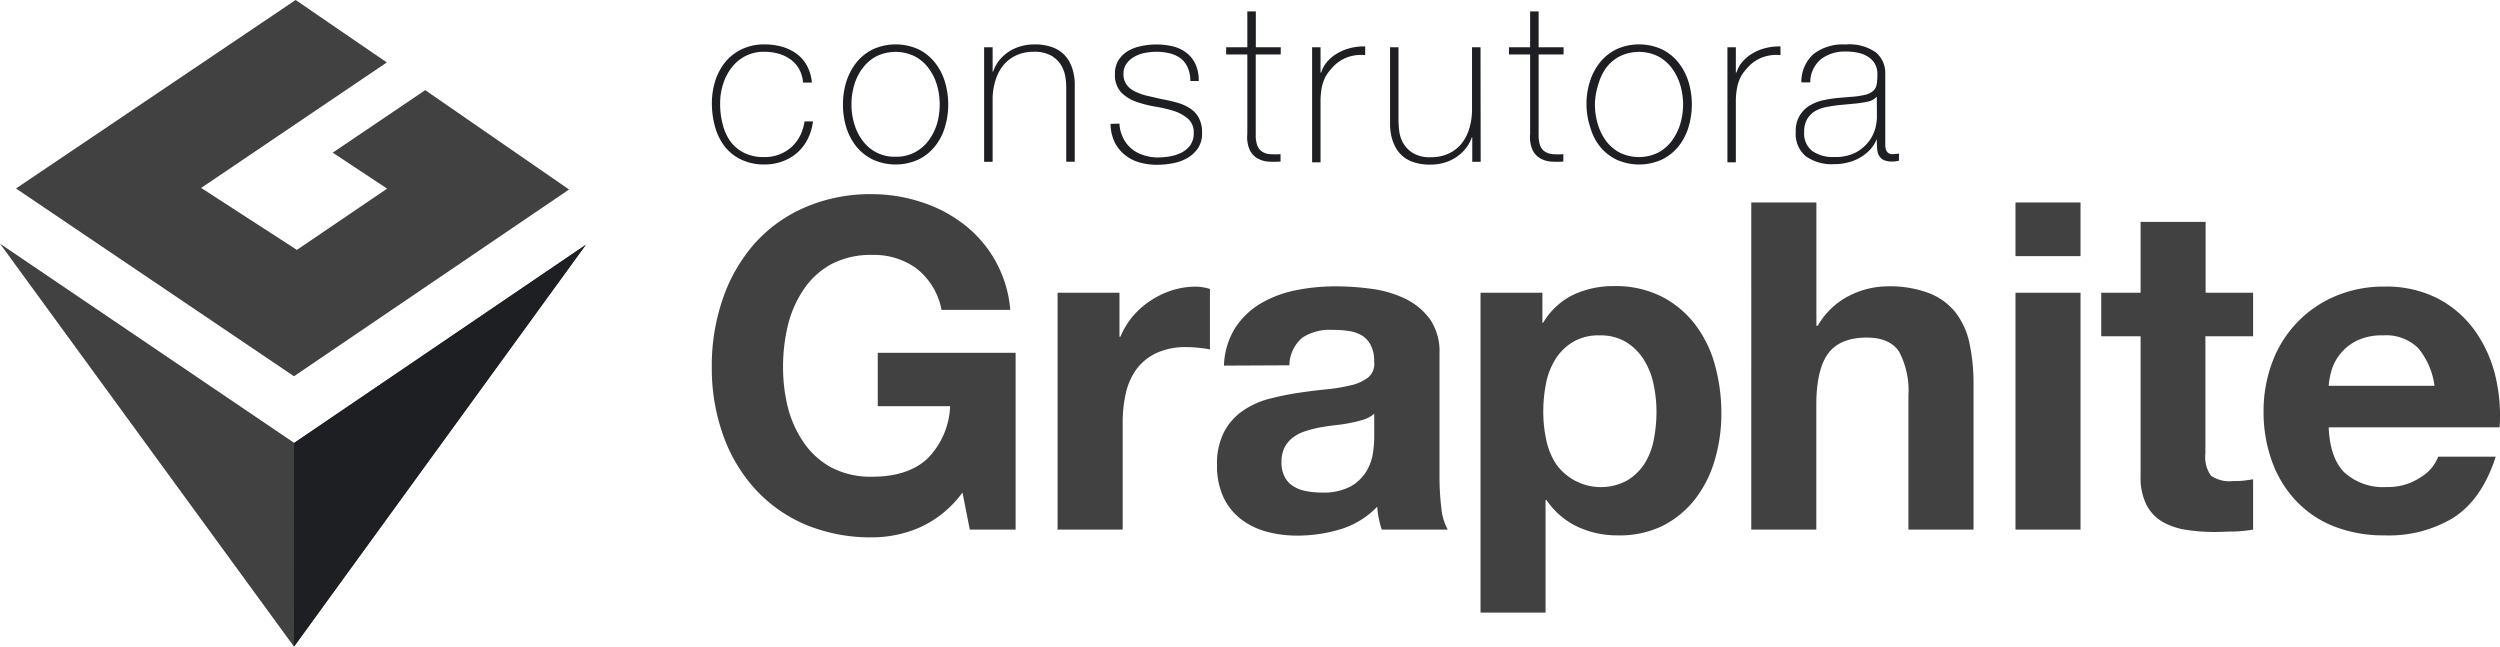 <svg xmlns="http://www.w3.org/2000/svg" id="Layer_1" data-name="Layer 1" viewBox="0 0 317.54 82.13"><defs><style>.cls-1{fill:#414141;}.cls-2{fill:#1E1F23;}</style></defs><polygon class="cls-1" points="37.36 56.26 37.36 56.26 37.36 56.25 0 30.95 37.34 82.13 74.41 31.09 37.36 56.26"></polygon><polygon class="cls-2" points="74.41 31.09 37.36 56.26 37.34 82.13 74.41 31.09"></polygon><polygon class="cls-1" points="72.28 24.07 54.01 11.45 42.26 19.39 49.17 23.96 37.71 31.74 25.55 23.87 49.13 7.93 37.55 0 2.03 23.94 37.34 47.79 72.28 24.07"></polygon><path class="cls-1" d="M116.81,67a15.14,15.14,0,0,1-6,1.25,21.38,21.38,0,0,1-8.58-1.65A18.41,18.41,0,0,1,95.81,62a20.15,20.15,0,0,1-4-6.84,25.13,25.13,0,0,1-1.4-8.47A26,26,0,0,1,91.79,38a20.7,20.7,0,0,1,4-7,18.22,18.22,0,0,1,6.43-4.65,20.89,20.89,0,0,1,8.58-1.69,20.23,20.23,0,0,1,6.2,1,17.55,17.55,0,0,1,5.41,2.82,15.26,15.26,0,0,1,5.91,10.88h-8.73a8.77,8.77,0,0,0-3.14-5.23,9.14,9.14,0,0,0-5.65-1.75,10.74,10.74,0,0,0-5.24,1.19,10,10,0,0,0-3.49,3.21,14.07,14.07,0,0,0-2,4.56,22.61,22.61,0,0,0-.61,5.3,21,21,0,0,0,.61,5.09,13.76,13.76,0,0,0,2,4.45,10.07,10.07,0,0,0,3.49,3.18,10.74,10.74,0,0,0,5.24,1.19c3,0,5.36-.77,7-2.3a10,10,0,0,0,2.88-6.66h-9.19V44.81H129V67.27h-5.82l-.93-4.71A13.7,13.7,0,0,1,116.81,67Z"></path><path class="cls-1" d="M142.19,37.18v5.59h.12a9.86,9.86,0,0,1,1.57-2.59,10.47,10.47,0,0,1,2.27-2,11.07,11.07,0,0,1,2.73-1.31,9.89,9.89,0,0,1,3-.46,6.22,6.22,0,0,1,1.8.29v7.68c-.38-.07-.85-.15-1.39-.2a14.49,14.49,0,0,0-1.58-.09,8.74,8.74,0,0,0-3.84.76,6.68,6.68,0,0,0-2.53,2.06A8.46,8.46,0,0,0,143,49.93a16.73,16.73,0,0,0-.4,3.78V67.27h-8.27V37.18Z"></path><path class="cls-1" d="M155.46,46.44a9.67,9.67,0,0,1,1.45-4.83,10,10,0,0,1,3.26-3.09,14.4,14.4,0,0,1,4.46-1.66,25.15,25.15,0,0,1,5-.49,32.75,32.75,0,0,1,4.6.32,14,14,0,0,1,4.25,1.25,8.45,8.45,0,0,1,3.14,2.59,7.26,7.26,0,0,1,1.22,4.4V60.58a32.46,32.46,0,0,0,.23,3.9,7.07,7.07,0,0,0,.82,2.79h-8.38a11.42,11.42,0,0,1-.38-1.42,10.47,10.47,0,0,1-.2-1.49,10.88,10.88,0,0,1-4.66,2.86,18.82,18.82,0,0,1-5.47.81,14.75,14.75,0,0,1-4-.52,9.29,9.29,0,0,1-3.25-1.63,7.58,7.58,0,0,1-2.19-2.8,9.47,9.47,0,0,1-.78-4,8.77,8.77,0,0,1,.9-4.22,7.51,7.51,0,0,1,2.33-2.65A10.63,10.63,0,0,1,161,50.71a36.89,36.89,0,0,1,3.7-.78c1.24-.19,2.47-.35,3.67-.47a21.62,21.62,0,0,0,3.2-.52,5.61,5.61,0,0,0,2.21-1,2.24,2.24,0,0,0,.76-2,4.37,4.37,0,0,0-.44-2.12A3.27,3.27,0,0,0,173,42.62a4.7,4.7,0,0,0-1.69-.58,13.47,13.47,0,0,0-2.07-.14,6.34,6.34,0,0,0-3.84,1,4.72,4.72,0,0,0-1.63,3.5Zm19.09,6.11a3.85,3.85,0,0,1-1.31.73,14.87,14.87,0,0,1-1.69.43c-.6.12-1.23.22-1.89.29s-1.32.18-2,.29a14.45,14.45,0,0,0-1.83.47,5.24,5.24,0,0,0-1.57.78,3.76,3.76,0,0,0-1.08,1.26,4,4,0,0,0-.41,1.92,3.9,3.9,0,0,0,.41,1.86,3,3,0,0,0,1.11,1.19,4.46,4.46,0,0,0,1.63.61,9.9,9.9,0,0,0,1.91.18,7.36,7.36,0,0,0,3.79-.81,5.55,5.55,0,0,0,2-2,6.34,6.34,0,0,0,.78-2.3,15.14,15.14,0,0,0,.15-1.86Z"></path><path class="cls-1" d="M195.91,37.18V41H196a9.08,9.08,0,0,1,3.84-3.56,11.92,11.92,0,0,1,5.13-1.1,13,13,0,0,1,6.11,1.34,12.51,12.51,0,0,1,4.24,3.55,15,15,0,0,1,2.51,5.15,23,23,0,0,1,.81,6.14,20.82,20.82,0,0,1-.81,5.82,15,15,0,0,1-2.48,5,12.31,12.31,0,0,1-4.13,3.43A12.48,12.48,0,0,1,205.45,68a11.81,11.81,0,0,1-5.15-1.13,9.84,9.84,0,0,1-3.87-3.35h-.12V77.81h-8.26V37.18Zm10.73,23.87a6.76,6.76,0,0,0,2.22-2.13,8.72,8.72,0,0,0,1.19-3.05,18.36,18.36,0,0,0,.35-3.56,16.92,16.92,0,0,0-.38-3.55,9.45,9.45,0,0,0-1.25-3.11,7,7,0,0,0-2.24-2.21,6.29,6.29,0,0,0-3.35-.84,6.37,6.37,0,0,0-3.4.84,6.68,6.68,0,0,0-2.21,2.18,9,9,0,0,0-1.2,3.08,18.65,18.65,0,0,0-.35,3.61,17,17,0,0,0,.38,3.56,9,9,0,0,0,1.23,3.05,7,7,0,0,0,9,2.13Z"></path><path class="cls-1" d="M230.71,25.72V41.37h.18a9.57,9.57,0,0,1,4-3.81,10.91,10.91,0,0,1,4.78-1.19,14.07,14.07,0,0,1,5.44.9,8,8,0,0,1,3.34,2.5,9.66,9.66,0,0,1,1.72,3.9,24.27,24.27,0,0,1,.5,5.09V67.27h-8.27v-17a10.62,10.62,0,0,0-1.16-5.56c-.78-1.22-2.16-1.83-4.13-1.83q-3.39,0-4.89,2c-1,1.34-1.52,3.53-1.52,6.6V67.27h-8.26V25.72Z"></path><path class="cls-1" d="M256,32.53V25.72h8.26v6.81Zm8.26,4.65V67.27H256V37.18Z"></path><path class="cls-1" d="M286.18,37.18v5.53h-6.06v14.9a4.1,4.1,0,0,0,.7,2.8,4.1,4.1,0,0,0,2.8.69c.46,0,.91,0,1.33-.05s.84-.1,1.23-.18v6.4a19.24,19.24,0,0,1-2.33.24c-.85,0-1.69.06-2.5.06a23.41,23.41,0,0,1-3.64-.27,8.61,8.61,0,0,1-3-1,5.34,5.34,0,0,1-2.06-2.15,7.61,7.61,0,0,1-.76-3.67V42.71h-5V37.18h5v-9h8.26v9Z"></path><path class="cls-1" d="M297.82,60.05a7.34,7.34,0,0,0,5.35,1.81,7.42,7.42,0,0,0,4.31-1.25A5.22,5.22,0,0,0,309.69,58H317q-1.74,5.41-5.35,7.74A15.78,15.78,0,0,1,302.88,68a17.29,17.29,0,0,1-6.4-1.13,13.35,13.35,0,0,1-4.83-3.24,14.48,14.48,0,0,1-3.06-5,18.29,18.29,0,0,1-1.08-6.4A17.52,17.52,0,0,1,288.62,46a14.56,14.56,0,0,1,8-8.38,15.67,15.67,0,0,1,6.26-1.22,14.29,14.29,0,0,1,6.69,1.48,13.36,13.36,0,0,1,4.69,4,16.58,16.58,0,0,1,2.65,5.7,21.55,21.55,0,0,1,.58,6.7H295.78Q295.95,58.24,297.82,60.05Zm9.34-15.82a5.8,5.8,0,0,0-4.51-1.63,7.14,7.14,0,0,0-3.29.67,6.15,6.15,0,0,0-2.09,1.66A5.89,5.89,0,0,0,296.16,47a9.8,9.8,0,0,0-.38,2h13.44A9.42,9.42,0,0,0,307.16,44.23Z"></path><path class="cls-2" d="M102,10.49a4.17,4.17,0,0,0-.49-1.7,3.82,3.82,0,0,0-1.07-1.22,4.84,4.84,0,0,0-1.51-.74,6.58,6.58,0,0,0-1.86-.25,5.07,5.07,0,0,0-2.41.55A5.31,5.31,0,0,0,92.92,8.6a6.54,6.54,0,0,0-1.08,2.1,7.89,7.89,0,0,0-.37,2.42,10.13,10.13,0,0,0,.34,2.72,6.18,6.18,0,0,0,1,2.17,4.8,4.8,0,0,0,1.76,1.43,5.54,5.54,0,0,0,2.46.51A5.08,5.08,0,0,0,99,19.61a5,5,0,0,0,1.53-.93,5.16,5.16,0,0,0,1.09-1.43,6.11,6.11,0,0,0,.57-1.83h1.07a6.71,6.71,0,0,1-.71,2.32,5.79,5.79,0,0,1-1.36,1.72,6,6,0,0,1-1.87,1.06,6.49,6.49,0,0,1-2.21.37,6.64,6.64,0,0,1-3-.64A5.75,5.75,0,0,1,92,18.54a7.22,7.22,0,0,1-1.19-2.48,11,11,0,0,1-.39-2.94,9.45,9.45,0,0,1,.44-2.89,7.39,7.39,0,0,1,1.29-2.38,6.08,6.08,0,0,1,2.1-1.61,6.5,6.5,0,0,1,2.86-.6,8,8,0,0,1,2.23.3,5.72,5.72,0,0,1,1.84.89,4.63,4.63,0,0,1,1.32,1.52,5.42,5.42,0,0,1,.62,2.14Z"></path><path class="cls-2" d="M107.07,13.26a9.71,9.71,0,0,1,.44-2.93,7.7,7.7,0,0,1,1.29-2.42,6.22,6.22,0,0,1,2.1-1.66,7,7,0,0,1,5.73,0,6.08,6.08,0,0,1,2.09,1.66A7.31,7.31,0,0,1,120,10.33a10,10,0,0,1,0,5.88,7.08,7.08,0,0,1-1.29,2.43,6.15,6.15,0,0,1-2.09,1.64,7,7,0,0,1-5.73,0,6.29,6.29,0,0,1-2.1-1.64,7.43,7.43,0,0,1-1.29-2.43A9.79,9.79,0,0,1,107.07,13.26Zm1.08,0a8.38,8.38,0,0,0,.37,2.51,6.44,6.44,0,0,0,1.08,2.14,5,5,0,0,0,4.16,2,5.07,5.07,0,0,0,2.41-.55,5.17,5.17,0,0,0,1.76-1.49A6.84,6.84,0,0,0,119,15.77a8.9,8.9,0,0,0,0-5,6.84,6.84,0,0,0-1.08-2.14,5.17,5.17,0,0,0-1.76-1.49,5.56,5.56,0,0,0-4.82,0,5.14,5.14,0,0,0-1.75,1.49,6.44,6.44,0,0,0-1.08,2.14A8.36,8.36,0,0,0,108.15,13.26Z"></path><path class="cls-2" d="M125,6h1.08V9.1h.06a4.8,4.8,0,0,1,.8-1.46,5.27,5.27,0,0,1,1.22-1.09,5.48,5.48,0,0,1,1.52-.68,6.34,6.34,0,0,1,1.67-.23,6.55,6.55,0,0,1,2.17.31,4.26,4.26,0,0,1,1.46.82,4,4,0,0,1,.89,1.15,5.16,5.16,0,0,1,.47,1.29,7.3,7.3,0,0,1,.17,1.26c0,.41,0,.76,0,1.07v9h-1.08V11.34c0-.36,0-.81-.08-1.36a4.35,4.35,0,0,0-.5-1.58,3.57,3.57,0,0,0-1.25-1.29,4.29,4.29,0,0,0-2.31-.53,5.16,5.16,0,0,0-2.21.45,4.72,4.72,0,0,0-1.64,1.26,5.5,5.5,0,0,0-1,1.93,7.92,7.92,0,0,0-.36,2.45v7.88H125Z"></path><path class="cls-2" d="M142.19,15.7a4.43,4.43,0,0,0,.46,1.8,4.24,4.24,0,0,0,1,1.33,4.37,4.37,0,0,0,1.49.84A5.77,5.77,0,0,0,147,20a10.44,10.44,0,0,0,1.52-.12,5.59,5.59,0,0,0,1.5-.47,3.21,3.21,0,0,0,1.15-.95,2.54,2.54,0,0,0,.45-1.55,2.26,2.26,0,0,0-.74-1.84,5.31,5.31,0,0,0-1.85-1,18.16,18.16,0,0,0-2.41-.55,13.49,13.49,0,0,1-2.41-.64,4.85,4.85,0,0,1-1.86-1.21,3.2,3.2,0,0,1-.73-2.28,3.18,3.18,0,0,1,.48-1.8,3.66,3.66,0,0,1,1.23-1.15,5.55,5.55,0,0,1,1.69-.6,9.06,9.06,0,0,1,1.87-.19A8.49,8.49,0,0,1,149,5.9a4.58,4.58,0,0,1,1.72.82,3.92,3.92,0,0,1,1.13,1.44,4.94,4.94,0,0,1,.41,2.13h-1.07a4,4,0,0,0-.33-1.7A3,3,0,0,0,150,7.44a3.87,3.87,0,0,0-1.37-.65,6.65,6.65,0,0,0-1.7-.21,7.59,7.59,0,0,0-1.49.14,4.17,4.17,0,0,0-1.35.48,3,3,0,0,0-1,.88,2.15,2.15,0,0,0-.39,1.3,2.25,2.25,0,0,0,.43,1.42,2.87,2.87,0,0,0,1.12.86,7.32,7.32,0,0,0,1.56.53l1.74.4c.72.13,1.39.28,2,.46a5.75,5.75,0,0,1,1.64.74,3.31,3.31,0,0,1,1.09,1.2,3.89,3.89,0,0,1,.4,1.87,3.31,3.31,0,0,1-.54,2,4.12,4.12,0,0,1-1.36,1.23,5.77,5.77,0,0,1-1.83.65,10.34,10.34,0,0,1-2,.19,7.77,7.77,0,0,1-2.31-.33,4.93,4.93,0,0,1-1.85-1,4.68,4.68,0,0,1-1.25-1.63,5.39,5.39,0,0,1-.48-2.24Z"></path><path class="cls-2" d="M162.67,6.92H159.5V17.09a3.75,3.75,0,0,0,.2,1.39,1.55,1.55,0,0,0,.61.78,2,2,0,0,0,1,.32,9.52,9.52,0,0,0,1.34,0v.94a10.66,10.66,0,0,1-1.6,0,3.16,3.16,0,0,1-1.37-.43,2.46,2.46,0,0,1-.95-1.06,4,4,0,0,1-.3-2V6.92h-2.69V6h2.69V1.45h1.08V6h3.17Z"></path><path class="cls-2" d="M167.73,9.21h.09a3.55,3.55,0,0,1,.72-1.33,5,5,0,0,1,1.28-1.08,6.24,6.24,0,0,1,1.67-.69,6.71,6.71,0,0,1,1.91-.21V7a5.18,5.18,0,0,0-1.94.17,4.72,4.72,0,0,0-2.08,1.25,9.62,9.62,0,0,0-.7.82,4,4,0,0,0-.49.88,5.28,5.28,0,0,0-.32,1.08,10.31,10.31,0,0,0-.14,1.42v8h-1.07V6h1.07Z"></path><path class="cls-2" d="M188.07,20.55H187V17.43h-.05a4.61,4.61,0,0,1-.81,1.46A5.27,5.27,0,0,1,184.91,20a5.35,5.35,0,0,1-1.52.68,6.23,6.23,0,0,1-1.67.23,6.59,6.59,0,0,1-2.17-.31,3.93,3.93,0,0,1-2.35-2,5.59,5.59,0,0,1-.47-1.29,8.42,8.42,0,0,1-.17-1.26c0-.41,0-.76,0-1.07V6h1.07v9.21a12.8,12.8,0,0,0,.09,1.38,4,4,0,0,0,.49,1.55,3.55,3.55,0,0,0,1.24,1.29,4.19,4.19,0,0,0,2.32.54,5.24,5.24,0,0,0,2.2-.45,4.66,4.66,0,0,0,1.65-1.26,5.51,5.51,0,0,0,1-1.93,8.24,8.24,0,0,0,.35-2.45V6h1.08Z"></path><path class="cls-2" d="M198.6,6.92h-3.17V17.09a4,4,0,0,0,.19,1.39,1.66,1.66,0,0,0,.61.78,2.11,2.11,0,0,0,1,.32,9.48,9.48,0,0,0,1.34,0v.94a10.66,10.66,0,0,1-1.6,0,3.16,3.16,0,0,1-1.37-.43,2.46,2.46,0,0,1-.95-1.06,4,4,0,0,1-.3-2V6.92h-2.69V6h2.69V1.45h1.08V6h3.17Z"></path><path class="cls-2" d="M201.51,13.26a9.4,9.4,0,0,1,.44-2.93,7.31,7.31,0,0,1,1.29-2.42,6.08,6.08,0,0,1,2.09-1.66,7,7,0,0,1,5.73,0,6.22,6.22,0,0,1,2.1,1.66,7.7,7.7,0,0,1,1.29,2.42,10,10,0,0,1,0,5.88,7.43,7.43,0,0,1-1.29,2.43,6.29,6.29,0,0,1-2.1,1.64,7,7,0,0,1-5.73,0,6.15,6.15,0,0,1-2.09-1.64A7.08,7.08,0,0,1,202,16.21,9.49,9.49,0,0,1,201.51,13.26Zm1.07,0a8.71,8.71,0,0,0,.37,2.51A6.84,6.84,0,0,0,204,17.91a5.17,5.17,0,0,0,1.76,1.49,5.56,5.56,0,0,0,4.82,0,5.23,5.23,0,0,0,1.75-1.49,6.84,6.84,0,0,0,1.08-2.14,8.66,8.66,0,0,0,0-5,6.84,6.84,0,0,0-1.08-2.14,5.23,5.23,0,0,0-1.75-1.49,5.56,5.56,0,0,0-4.82,0A5.17,5.17,0,0,0,204,8.62,6.84,6.84,0,0,0,203,10.76,8.69,8.69,0,0,0,202.58,13.26Z"></path><path class="cls-2" d="M220.48,9.21h.09a3.55,3.55,0,0,1,.72-1.33,5,5,0,0,1,1.28-1.08,6.24,6.24,0,0,1,1.67-.69,6.71,6.71,0,0,1,1.91-.21V7a5.2,5.2,0,0,0-1.94.17,4.72,4.72,0,0,0-2.08,1.25,9.62,9.62,0,0,0-.7.82,4,4,0,0,0-.49.88,4.72,4.72,0,0,0-.31,1.08,8.84,8.84,0,0,0-.15,1.42v8h-1.07V6h1.07Z"></path><path class="cls-2" d="M238.38,17.66h0a4.63,4.63,0,0,1-.74,1.23,5.21,5.21,0,0,1-1.18,1,5.77,5.77,0,0,1-1.57.7,6.88,6.88,0,0,1-1.93.26,5.64,5.64,0,0,1-3.59-1,3.68,3.68,0,0,1-1.28-3.1,3.65,3.65,0,0,1,1.8-3.36,5.72,5.72,0,0,1,1.73-.67,18.1,18.1,0,0,1,1.83-.28l1.67-.14a10.61,10.61,0,0,0,1.83-.27,2.24,2.24,0,0,0,1-.51,1.48,1.48,0,0,0,.43-.84,8.83,8.83,0,0,0,.08-1.27,2.72,2.72,0,0,0-.22-1.11,2.43,2.43,0,0,0-.71-.9,3.41,3.41,0,0,0-1.25-.63,6.71,6.71,0,0,0-1.87-.22,4.92,4.92,0,0,0-3.16,1,3.85,3.85,0,0,0-1.32,2.92H228.8a4.75,4.75,0,0,1,1.55-3.61,6.1,6.1,0,0,1,4.07-1.21,5.86,5.86,0,0,1,3.84,1,3.4,3.4,0,0,1,1.2,2.7v8.48c0,.2,0,.41,0,.62a2.43,2.43,0,0,0,.09.57.93.93,0,0,0,.29.41.91.91,0,0,0,.56.15,6.07,6.07,0,0,0,.8-.08v.91a3.72,3.72,0,0,1-.88.11,2.68,2.68,0,0,1-1-.17,1.38,1.38,0,0,1-.57-.45,1.53,1.53,0,0,1-.27-.67,4.36,4.36,0,0,1-.08-.84Zm0-5.39a2,2,0,0,1-1.2.65,14.39,14.39,0,0,1-1.8.26l-1.81.17q-.8.09-1.59.24a4.86,4.86,0,0,0-1.43.52,3,3,0,0,0-1,1,3.16,3.16,0,0,0-.39,1.66,2.81,2.81,0,0,0,1,2.39,4.5,4.5,0,0,0,2.8.78,5.56,5.56,0,0,0,2.92-.66,5.33,5.33,0,0,0,1.65-1.53,5,5,0,0,0,.72-1.68,7.23,7.23,0,0,0,.15-1.09Z"></path></svg>